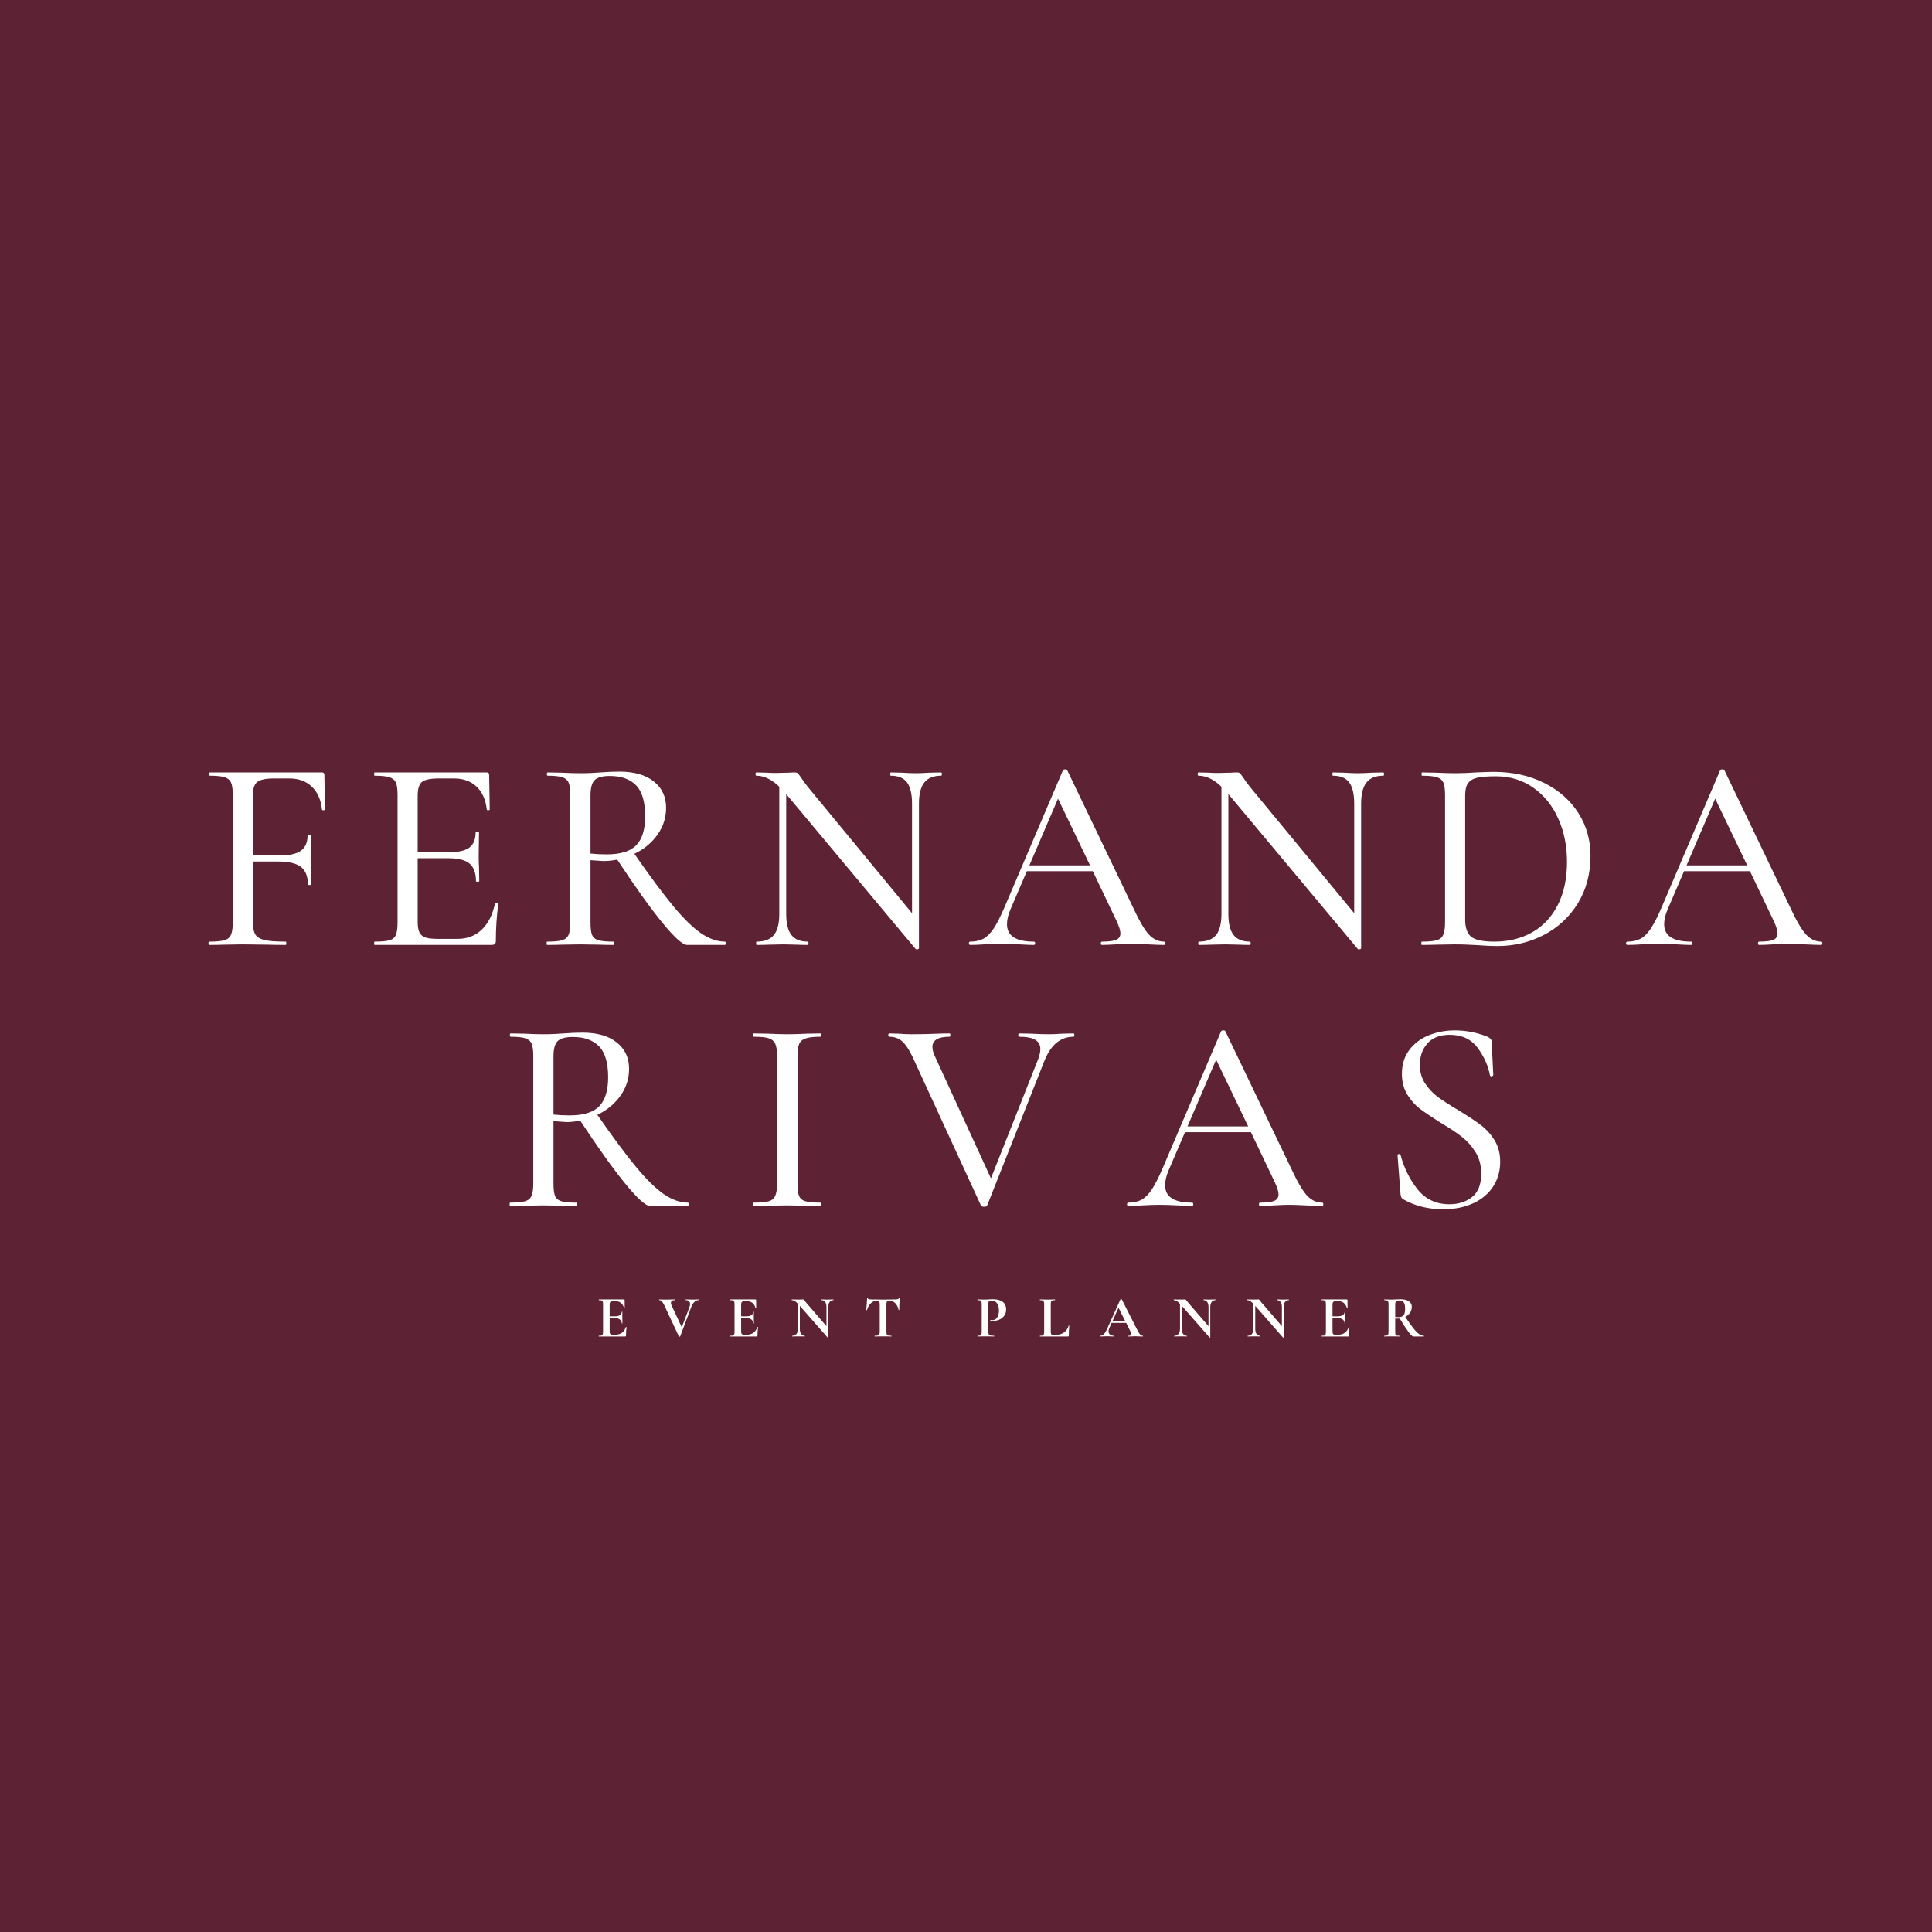 <svg version="1.0" preserveAspectRatio="xMidYMid meet" height="500" viewBox="0 0 375 375" zoomAndPan="magnify" width="500" xmlns:xlink="http://www.w3.org/1999/xlink" xmlns="http://www.w3.org/2000/svg"><defs><g></g></defs><rect fill-opacity="1" height="450" y="-37.5" fill="#ffffff" width="450" x="-37.5"></rect><rect fill-opacity="1" height="450" y="-37.5" fill="#5d2234" width="450" x="-37.5"></rect><g fill-opacity="1" fill="#ffffff"><g transform="translate(38.431, 183.412)"><g><path d="M 24.641 -26.312 C 24.641 -26.195 24.539 -26.141 24.344 -26.141 C 24.156 -26.141 24.062 -26.195 24.062 -26.312 C 23.844 -28.238 23.176 -29.719 22.062 -30.75 C 20.957 -31.789 19.516 -32.312 17.734 -32.312 L 14.781 -32.312 C 13.176 -32.312 12.086 -32.086 11.516 -31.641 C 10.941 -31.191 10.656 -30.344 10.656 -29.094 L 10.656 -17.359 L 15.812 -17.359 C 17.738 -17.359 19.129 -17.672 19.984 -18.297 C 20.836 -18.922 21.266 -19.895 21.266 -21.219 C 21.266 -21.289 21.367 -21.328 21.578 -21.328 C 21.797 -21.328 21.906 -21.289 21.906 -21.219 L 21.859 -16.766 C 21.859 -15.734 21.875 -14.945 21.906 -14.406 L 21.969 -11.734 C 21.969 -11.66 21.859 -11.625 21.641 -11.625 C 21.43 -11.625 21.328 -11.66 21.328 -11.734 C 21.328 -13.305 20.879 -14.441 19.984 -15.141 C 19.086 -15.836 17.641 -16.188 15.641 -16.188 L 10.656 -16.188 L 10.656 -4.547 C 10.656 -3.41 10.805 -2.582 11.109 -2.062 C 11.422 -1.539 12.016 -1.172 12.891 -0.953 C 13.766 -0.742 15.145 -0.641 17.031 -0.641 C 17.102 -0.641 17.141 -0.531 17.141 -0.312 C 17.141 -0.102 17.102 0 17.031 0 C 15.57 0 14.43 -0.016 13.609 -0.047 L 8.625 -0.109 L 4.984 -0.047 C 4.305 -0.016 3.379 0 2.203 0 C 2.086 0 2.031 -0.102 2.031 -0.312 C 2.031 -0.531 2.086 -0.641 2.203 -0.641 C 3.516 -0.641 4.484 -0.727 5.109 -0.906 C 5.734 -1.082 6.16 -1.43 6.391 -1.953 C 6.629 -2.473 6.75 -3.27 6.75 -4.344 L 6.75 -29.141 C 6.75 -30.211 6.641 -31 6.422 -31.5 C 6.211 -32 5.801 -32.348 5.188 -32.547 C 4.582 -32.742 3.617 -32.844 2.297 -32.844 C 2.234 -32.844 2.203 -32.945 2.203 -33.156 C 2.203 -33.375 2.234 -33.484 2.297 -33.484 L 24.062 -33.484 C 24.375 -33.484 24.531 -33.32 24.531 -33 Z M 24.641 -26.312"></path></g></g></g><g fill-opacity="1" fill="#ffffff"><g transform="translate(70.415, 183.412)"><g><path d="M 25.656 -8.031 C 25.656 -8.145 25.766 -8.191 25.984 -8.172 C 26.203 -8.148 26.312 -8.086 26.312 -7.984 C 25.988 -5.66 25.828 -3.266 25.828 -0.797 C 25.828 -0.516 25.766 -0.312 25.641 -0.188 C 25.516 -0.062 25.289 0 24.969 0 L 2.297 0 C 2.234 0 2.203 -0.102 2.203 -0.312 C 2.203 -0.531 2.234 -0.641 2.297 -0.641 C 3.617 -0.641 4.582 -0.727 5.188 -0.906 C 5.801 -1.082 6.211 -1.43 6.422 -1.953 C 6.641 -2.473 6.75 -3.27 6.75 -4.344 L 6.75 -29.141 C 6.75 -30.211 6.641 -31 6.422 -31.5 C 6.211 -32 5.801 -32.348 5.188 -32.547 C 4.582 -32.742 3.617 -32.844 2.297 -32.844 C 2.234 -32.844 2.203 -32.945 2.203 -33.156 C 2.203 -33.375 2.234 -33.484 2.297 -33.484 L 24.062 -33.484 C 24.375 -33.484 24.531 -33.32 24.531 -33 L 24.641 -26.312 C 24.641 -26.195 24.539 -26.141 24.344 -26.141 C 24.156 -26.141 24.062 -26.195 24.062 -26.312 C 23.844 -28.238 23.176 -29.719 22.062 -30.75 C 20.957 -31.789 19.516 -32.312 17.734 -32.312 L 14.781 -32.312 C 13.102 -32.312 11.992 -32.078 11.453 -31.609 C 10.922 -31.148 10.656 -30.258 10.656 -28.938 L 10.656 -18 L 16.828 -18 C 18.609 -18 19.898 -18.301 20.703 -18.906 C 21.504 -19.52 21.906 -20.504 21.906 -21.859 C 21.906 -21.93 22.016 -21.969 22.234 -21.969 C 22.453 -21.969 22.562 -21.93 22.562 -21.859 L 22.5 -17.406 C 22.5 -16.375 22.52 -15.594 22.562 -15.062 L 22.609 -12.375 C 22.609 -12.301 22.5 -12.266 22.281 -12.266 C 22.07 -12.266 21.969 -12.301 21.969 -12.375 C 21.969 -13.945 21.555 -15.082 20.734 -15.781 C 19.91 -16.477 18.57 -16.828 16.719 -16.828 L 10.656 -16.828 L 10.656 -4.547 C 10.656 -3.617 10.766 -2.922 10.984 -2.453 C 11.203 -1.992 11.578 -1.664 12.109 -1.469 C 12.641 -1.27 13.461 -1.172 14.578 -1.172 L 18.375 -1.172 C 20.27 -1.172 21.844 -1.77 23.094 -2.969 C 24.344 -4.164 25.195 -5.852 25.656 -8.031 Z M 25.656 -8.031"></path></g></g></g><g fill-opacity="1" fill="#ffffff"><g transform="translate(103.898, 183.412)"><g><path d="M 36.812 -0.641 C 36.914 -0.641 36.969 -0.531 36.969 -0.312 C 36.969 -0.102 36.914 0 36.812 0 L 29.469 0 C 28.613 0 27 -1.453 24.625 -4.359 C 22.25 -7.273 19.344 -11.344 15.906 -16.562 C 14.945 -16.375 14.055 -16.281 13.234 -16.281 C 13.055 -16.281 12.219 -16.336 10.719 -16.453 L 10.719 -4.344 C 10.719 -3.227 10.82 -2.422 11.031 -1.922 C 11.25 -1.422 11.66 -1.082 12.266 -0.906 C 12.879 -0.727 13.844 -0.641 15.156 -0.641 C 15.27 -0.641 15.328 -0.531 15.328 -0.312 C 15.328 -0.102 15.27 0 15.156 0 C 14.02 0 13.145 -0.016 12.531 -0.047 L 8.734 -0.109 L 5.031 -0.047 C 4.352 -0.016 3.441 0 2.297 0 C 2.234 0 2.203 -0.102 2.203 -0.312 C 2.203 -0.531 2.234 -0.641 2.297 -0.641 C 3.617 -0.641 4.582 -0.727 5.188 -0.906 C 5.801 -1.082 6.223 -1.43 6.453 -1.953 C 6.68 -2.473 6.797 -3.27 6.797 -4.344 L 6.797 -29.141 C 6.797 -30.211 6.688 -31 6.469 -31.5 C 6.258 -32 5.852 -32.348 5.25 -32.547 C 4.645 -32.742 3.695 -32.844 2.406 -32.844 C 2.301 -32.844 2.25 -32.945 2.25 -33.156 C 2.25 -33.375 2.301 -33.484 2.406 -33.484 L 5.031 -33.438 C 6.531 -33.363 7.766 -33.328 8.734 -33.328 C 9.484 -33.328 10.195 -33.344 10.875 -33.375 C 11.551 -33.414 12.141 -33.453 12.641 -33.484 C 13.961 -33.586 15.195 -33.641 16.344 -33.641 C 19.195 -33.641 21.414 -33.004 23 -31.734 C 24.594 -30.473 25.391 -28.77 25.391 -26.625 C 25.391 -24.695 24.828 -22.945 23.703 -21.375 C 22.578 -19.801 21.086 -18.57 19.234 -17.688 C 22.234 -13.363 24.742 -9.984 26.766 -7.547 C 28.785 -5.117 30.586 -3.359 32.172 -2.266 C 33.766 -1.18 35.312 -0.641 36.812 -0.641 Z M 10.719 -17.734 C 11.719 -17.629 12.77 -17.578 13.875 -17.578 C 16.551 -17.578 18.461 -18.172 19.609 -19.359 C 20.754 -20.555 21.328 -22.426 21.328 -24.969 C 21.328 -27.789 20.734 -29.801 19.547 -31 C 18.367 -32.195 16.676 -32.797 14.469 -32.797 C 13.07 -32.797 12.098 -32.535 11.547 -32.016 C 10.992 -31.492 10.719 -30.504 10.719 -29.047 Z M 10.719 -17.734"></path></g></g></g><g fill-opacity="1" fill="#ffffff"><g transform="translate(144.775, 183.412)"><g><path d="M 37.875 -33.484 C 37.988 -33.484 38.047 -33.375 38.047 -33.156 C 38.047 -32.945 37.988 -32.844 37.875 -32.844 C 36.414 -32.844 35.336 -32.406 34.641 -31.531 C 33.941 -30.656 33.594 -29.289 33.594 -27.438 L 33.594 0.641 C 33.594 0.742 33.504 0.812 33.328 0.844 C 33.148 0.883 33.023 0.867 32.953 0.797 L 7.984 -29.094 L 7.828 -29.312 L 7.828 -6 C 7.828 -4.145 8.164 -2.785 8.844 -1.922 C 9.52 -1.066 10.57 -0.641 12 -0.641 C 12.102 -0.641 12.156 -0.531 12.156 -0.312 C 12.156 -0.102 12.102 0 12 0 C 11.145 0 10.469 -0.016 9.969 -0.047 L 7.234 -0.109 L 4.391 -0.047 C 3.859 -0.016 3.094 0 2.094 0 C 2.02 0 1.984 -0.102 1.984 -0.312 C 1.984 -0.531 2.02 -0.641 2.094 -0.641 C 3.625 -0.641 4.738 -1.066 5.438 -1.922 C 6.133 -2.785 6.484 -4.145 6.484 -6 L 6.484 -30.703 C 5.016 -32.129 3.531 -32.844 2.031 -32.844 C 1.926 -32.844 1.875 -32.945 1.875 -33.156 C 1.875 -33.375 1.926 -33.484 2.031 -33.484 L 4.016 -33.438 C 4.441 -33.395 5.051 -33.375 5.844 -33.375 L 8.359 -33.438 C 8.641 -33.469 9.016 -33.484 9.484 -33.484 C 9.766 -33.484 9.969 -33.422 10.094 -33.297 C 10.219 -33.172 10.426 -32.895 10.719 -32.469 C 11.145 -31.82 11.57 -31.234 12 -30.703 L 32.25 -6.156 L 32.25 -27.438 C 32.25 -29.289 31.926 -30.656 31.281 -31.531 C 30.645 -32.406 29.594 -32.844 28.125 -32.844 C 28.051 -32.844 28.016 -32.945 28.016 -33.156 C 28.016 -33.375 28.051 -33.484 28.125 -33.484 L 30.219 -33.438 C 31.363 -33.363 32.273 -33.328 32.953 -33.328 C 33.629 -33.328 34.539 -33.363 35.688 -33.438 Z M 37.875 -33.484"></path></g></g></g><g fill-opacity="1" fill="#ffffff"><g transform="translate(188.33, 183.412)"><g><path d="M 37.609 -0.641 C 37.754 -0.641 37.828 -0.531 37.828 -0.312 C 37.828 -0.102 37.754 0 37.609 0 C 36.93 0 35.879 -0.035 34.453 -0.109 C 33.023 -0.18 31.973 -0.219 31.297 -0.219 C 30.473 -0.219 29.453 -0.18 28.234 -0.109 C 27.086 -0.035 26.195 0 25.562 0 C 25.414 0 25.344 -0.102 25.344 -0.312 C 25.344 -0.531 25.414 -0.641 25.562 -0.641 C 26.844 -0.641 27.758 -0.754 28.312 -0.984 C 28.863 -1.223 29.141 -1.645 29.141 -2.25 C 29.141 -2.781 28.891 -3.582 28.391 -4.656 L 23.781 -14.312 L 10.984 -14.312 L 7.828 -6.969 C 7.359 -5.895 7.125 -4.91 7.125 -4.016 C 7.125 -1.766 8.859 -0.641 12.328 -0.641 C 12.504 -0.641 12.594 -0.531 12.594 -0.312 C 12.594 -0.102 12.504 0 12.328 0 C 11.68 0 10.75 -0.035 9.531 -0.109 C 8.176 -0.18 7 -0.219 6 -0.219 C 5.102 -0.219 4.016 -0.18 2.734 -0.109 C 1.66 -0.035 0.75 0 0 0 C -0.176 0 -0.266 -0.102 -0.266 -0.312 C -0.266 -0.531 -0.176 -0.641 0 -0.641 C 1 -0.641 1.848 -0.828 2.547 -1.203 C 3.242 -1.578 3.91 -2.242 4.547 -3.203 C 5.191 -4.172 5.91 -5.586 6.703 -7.453 L 18 -33.922 C 18.07 -34.023 18.219 -34.078 18.438 -34.078 C 18.645 -34.078 18.77 -34.023 18.812 -33.922 L 31.562 -7.344 C 32.77 -4.727 33.801 -2.957 34.656 -2.031 C 35.52 -1.102 36.504 -0.641 37.609 -0.641 Z M 11.469 -15.438 L 23.25 -15.438 L 17.031 -28.391 Z M 11.469 -15.438"></path></g></g></g><g fill-opacity="1" fill="#ffffff"><g transform="translate(230.599, 183.412)"><g><path d="M 37.875 -33.484 C 37.988 -33.484 38.047 -33.375 38.047 -33.156 C 38.047 -32.945 37.988 -32.844 37.875 -32.844 C 36.414 -32.844 35.336 -32.406 34.641 -31.531 C 33.941 -30.656 33.594 -29.289 33.594 -27.438 L 33.594 0.641 C 33.594 0.742 33.504 0.812 33.328 0.844 C 33.148 0.883 33.023 0.867 32.953 0.797 L 7.984 -29.094 L 7.828 -29.312 L 7.828 -6 C 7.828 -4.145 8.164 -2.785 8.844 -1.922 C 9.52 -1.066 10.57 -0.641 12 -0.641 C 12.102 -0.641 12.156 -0.531 12.156 -0.312 C 12.156 -0.102 12.102 0 12 0 C 11.145 0 10.469 -0.016 9.969 -0.047 L 7.234 -0.109 L 4.391 -0.047 C 3.859 -0.016 3.094 0 2.094 0 C 2.02 0 1.984 -0.102 1.984 -0.312 C 1.984 -0.531 2.02 -0.641 2.094 -0.641 C 3.625 -0.641 4.738 -1.066 5.438 -1.922 C 6.133 -2.785 6.484 -4.145 6.484 -6 L 6.484 -30.703 C 5.016 -32.129 3.531 -32.844 2.031 -32.844 C 1.926 -32.844 1.875 -32.945 1.875 -33.156 C 1.875 -33.375 1.926 -33.484 2.031 -33.484 L 4.016 -33.438 C 4.441 -33.395 5.051 -33.375 5.844 -33.375 L 8.359 -33.438 C 8.641 -33.469 9.016 -33.484 9.484 -33.484 C 9.766 -33.484 9.969 -33.422 10.094 -33.297 C 10.219 -33.172 10.426 -32.895 10.719 -32.469 C 11.145 -31.82 11.57 -31.234 12 -30.703 L 32.25 -6.156 L 32.25 -27.438 C 32.25 -29.289 31.926 -30.656 31.281 -31.531 C 30.645 -32.406 29.594 -32.844 28.125 -32.844 C 28.051 -32.844 28.016 -32.945 28.016 -33.156 C 28.016 -33.375 28.051 -33.484 28.125 -33.484 L 30.219 -33.438 C 31.363 -33.363 32.273 -33.328 32.953 -33.328 C 33.629 -33.328 34.539 -33.363 35.688 -33.438 Z M 37.875 -33.484"></path></g></g></g><g fill-opacity="1" fill="#ffffff"><g transform="translate(274.154, 183.412)"><g><path d="M 16.453 0.219 C 15.379 0.219 14.145 0.16 12.75 0.047 C 12.219 0.016 11.566 -0.016 10.797 -0.047 C 10.023 -0.086 9.176 -0.109 8.25 -0.109 L 4.547 -0.047 C 3.867 -0.016 2.961 0 1.828 0 C 1.754 0 1.719 -0.102 1.719 -0.312 C 1.719 -0.531 1.754 -0.641 1.828 -0.641 C 3.141 -0.641 4.098 -0.727 4.703 -0.906 C 5.316 -1.082 5.738 -1.43 5.969 -1.953 C 6.207 -2.473 6.328 -3.27 6.328 -4.344 L 6.328 -29.141 C 6.328 -30.211 6.219 -31 6 -31.5 C 5.781 -32 5.367 -32.348 4.766 -32.547 C 4.16 -32.742 3.195 -32.844 1.875 -32.844 C 1.801 -32.844 1.766 -32.945 1.766 -33.156 C 1.766 -33.375 1.801 -33.484 1.875 -33.484 L 4.547 -33.438 C 6.117 -33.363 7.352 -33.328 8.25 -33.328 C 9.602 -33.328 10.941 -33.379 12.266 -33.484 C 13.984 -33.555 15.129 -33.594 15.703 -33.594 C 19.41 -33.594 22.691 -32.879 25.547 -31.453 C 28.41 -30.023 30.629 -28.078 32.203 -25.609 C 33.773 -23.141 34.562 -20.375 34.562 -17.312 C 34.562 -13.844 33.75 -10.773 32.125 -8.109 C 30.5 -5.453 28.301 -3.398 25.531 -1.953 C 22.758 -0.504 19.734 0.219 16.453 0.219 Z M 15.906 -0.641 C 18.656 -0.641 21.094 -1.238 23.219 -2.438 C 25.344 -3.633 27.004 -5.398 28.203 -7.734 C 29.398 -10.078 30 -12.875 30 -16.125 C 30 -19.227 29.426 -22.039 28.281 -24.562 C 27.145 -27.082 25.531 -29.07 23.438 -30.531 C 21.352 -32 18.938 -32.734 16.188 -32.734 C 14.645 -32.734 13.461 -32.645 12.641 -32.469 C 11.816 -32.289 11.207 -31.941 10.812 -31.422 C 10.426 -30.898 10.234 -30.109 10.234 -29.047 L 10.234 -4.922 C 10.234 -3.359 10.613 -2.254 11.375 -1.609 C 12.145 -0.961 13.656 -0.641 15.906 -0.641 Z M 15.906 -0.641"></path></g></g></g><g fill-opacity="1" fill="#ffffff"><g transform="translate(315.887, 183.412)"><g><path d="M 37.609 -0.641 C 37.754 -0.641 37.828 -0.531 37.828 -0.312 C 37.828 -0.102 37.754 0 37.609 0 C 36.93 0 35.879 -0.035 34.453 -0.109 C 33.023 -0.18 31.973 -0.219 31.297 -0.219 C 30.473 -0.219 29.453 -0.18 28.234 -0.109 C 27.086 -0.035 26.195 0 25.562 0 C 25.414 0 25.344 -0.102 25.344 -0.312 C 25.344 -0.531 25.414 -0.641 25.562 -0.641 C 26.844 -0.641 27.758 -0.754 28.312 -0.984 C 28.863 -1.223 29.141 -1.645 29.141 -2.25 C 29.141 -2.781 28.891 -3.582 28.391 -4.656 L 23.781 -14.312 L 10.984 -14.312 L 7.828 -6.969 C 7.359 -5.895 7.125 -4.91 7.125 -4.016 C 7.125 -1.766 8.859 -0.641 12.328 -0.641 C 12.504 -0.641 12.594 -0.531 12.594 -0.312 C 12.594 -0.102 12.504 0 12.328 0 C 11.68 0 10.75 -0.035 9.531 -0.109 C 8.176 -0.18 7 -0.219 6 -0.219 C 5.102 -0.219 4.016 -0.18 2.734 -0.109 C 1.66 -0.035 0.75 0 0 0 C -0.176 0 -0.266 -0.102 -0.266 -0.312 C -0.266 -0.531 -0.176 -0.641 0 -0.641 C 1 -0.641 1.848 -0.828 2.547 -1.203 C 3.242 -1.578 3.91 -2.242 4.547 -3.203 C 5.191 -4.172 5.91 -5.586 6.703 -7.453 L 18 -33.922 C 18.07 -34.023 18.219 -34.078 18.438 -34.078 C 18.645 -34.078 18.77 -34.023 18.812 -33.922 L 31.562 -7.344 C 32.77 -4.727 33.801 -2.957 34.656 -2.031 C 35.52 -1.102 36.504 -0.641 37.609 -0.641 Z M 11.469 -15.438 L 23.25 -15.438 L 17.031 -28.391 Z M 11.469 -15.438"></path></g></g></g><g fill-opacity="1" fill="#ffffff"><g transform="translate(115.772, 259.409)"><g><path d="M 5.703 -1.828 C 5.703 -1.836 5.719 -1.844 5.75 -1.844 C 5.77 -1.844 5.789 -1.836 5.812 -1.828 C 5.832 -1.816 5.844 -1.812 5.844 -1.812 C 5.77 -1.207 5.734 -0.66 5.734 -0.172 C 5.734 -0.109 5.719 -0.062 5.688 -0.031 C 5.664 -0.008 5.617 0 5.547 0 L 0.469 0 C 0.445 0 0.438 -0.02 0.438 -0.062 C 0.438 -0.113 0.445 -0.141 0.469 -0.141 C 0.719 -0.141 0.895 -0.156 1 -0.188 C 1.113 -0.227 1.188 -0.305 1.219 -0.422 C 1.258 -0.535 1.281 -0.707 1.281 -0.938 L 1.281 -6.25 C 1.281 -6.477 1.258 -6.645 1.219 -6.75 C 1.188 -6.863 1.113 -6.941 1 -6.984 C 0.883 -7.023 0.707 -7.047 0.469 -7.047 C 0.445 -7.047 0.438 -7.066 0.438 -7.109 C 0.438 -7.16 0.445 -7.188 0.469 -7.188 L 5.344 -7.188 C 5.426 -7.188 5.469 -7.148 5.469 -7.078 L 5.484 -5.547 C 5.484 -5.535 5.461 -5.523 5.422 -5.516 C 5.379 -5.516 5.352 -5.523 5.344 -5.547 C 5.219 -5.984 5.008 -6.312 4.719 -6.531 C 4.438 -6.75 4.055 -6.859 3.578 -6.859 L 3.234 -6.859 C 3.004 -6.859 2.832 -6.805 2.719 -6.703 C 2.613 -6.609 2.562 -6.457 2.562 -6.25 L 2.562 -3.906 L 3.516 -3.906 C 3.961 -3.906 4.305 -3.977 4.547 -4.125 C 4.785 -4.281 4.906 -4.492 4.906 -4.766 C 4.906 -4.797 4.926 -4.812 4.969 -4.812 C 5.008 -4.812 5.031 -4.797 5.031 -4.766 L 5.016 -3.734 L 5.031 -3.188 C 5.039 -2.926 5.047 -2.719 5.047 -2.562 C 5.047 -2.551 5.02 -2.547 4.969 -2.547 C 4.926 -2.547 4.906 -2.551 4.906 -2.562 C 4.906 -2.875 4.785 -3.117 4.547 -3.297 C 4.305 -3.484 3.957 -3.578 3.5 -3.578 L 2.562 -3.578 L 2.562 -0.984 C 2.562 -0.754 2.602 -0.586 2.688 -0.484 C 2.77 -0.379 2.906 -0.328 3.094 -0.328 L 3.469 -0.328 C 4.07 -0.328 4.551 -0.445 4.906 -0.688 C 5.27 -0.938 5.535 -1.316 5.703 -1.828 Z M 5.703 -1.828"></path></g></g></g><g fill-opacity="1" fill="#ffffff"><g transform="translate(127.912, 259.409)"><g><path d="M 7.641 -7.188 C 7.672 -7.188 7.688 -7.16 7.688 -7.109 C 7.688 -7.066 7.672 -7.047 7.641 -7.047 C 7.367 -7.047 7.102 -6.922 6.844 -6.672 C 6.594 -6.43 6.395 -6.102 6.25 -5.688 L 4.109 -0.016 C 4.109 0.016 4.066 0.031 3.984 0.031 C 3.91 0.031 3.867 0.016 3.859 -0.016 L 0.938 -6.234 C 0.789 -6.504 0.648 -6.707 0.516 -6.844 C 0.379 -6.977 0.227 -7.047 0.062 -7.047 C 0.031 -7.047 0.016 -7.066 0.016 -7.109 C 0.016 -7.16 0.031 -7.188 0.062 -7.188 C 0.176 -7.188 0.254 -7.18 0.297 -7.172 C 0.453 -7.16 0.648 -7.156 0.891 -7.156 C 1.555 -7.156 2.117 -7.16 2.578 -7.172 C 2.703 -7.18 2.852 -7.188 3.031 -7.188 C 3.062 -7.188 3.078 -7.16 3.078 -7.109 C 3.078 -7.066 3.062 -7.047 3.031 -7.047 C 2.801 -7.047 2.625 -7 2.5 -6.906 C 2.375 -6.812 2.312 -6.676 2.312 -6.5 C 2.312 -6.363 2.352 -6.207 2.438 -6.031 L 4.422 -1.781 L 5.922 -5.734 C 5.992 -5.941 6.031 -6.125 6.031 -6.281 C 6.031 -6.52 5.957 -6.707 5.812 -6.844 C 5.676 -6.977 5.473 -7.047 5.203 -7.047 C 5.18 -7.047 5.172 -7.066 5.172 -7.109 C 5.172 -7.16 5.18 -7.188 5.203 -7.188 L 5.766 -7.172 C 6.086 -7.16 6.379 -7.156 6.641 -7.156 C 6.785 -7.156 6.961 -7.16 7.172 -7.172 Z M 7.641 -7.188"></path></g></g></g><g fill-opacity="1" fill="#ffffff"><g transform="translate(141.294, 259.409)"><g><path d="M 5.703 -1.828 C 5.703 -1.836 5.719 -1.844 5.75 -1.844 C 5.77 -1.844 5.789 -1.836 5.812 -1.828 C 5.832 -1.816 5.844 -1.812 5.844 -1.812 C 5.77 -1.207 5.734 -0.66 5.734 -0.172 C 5.734 -0.109 5.719 -0.062 5.688 -0.031 C 5.664 -0.008 5.617 0 5.547 0 L 0.469 0 C 0.445 0 0.438 -0.02 0.438 -0.062 C 0.438 -0.113 0.445 -0.141 0.469 -0.141 C 0.719 -0.141 0.895 -0.156 1 -0.188 C 1.113 -0.227 1.188 -0.305 1.219 -0.422 C 1.258 -0.535 1.281 -0.707 1.281 -0.938 L 1.281 -6.25 C 1.281 -6.477 1.258 -6.645 1.219 -6.75 C 1.188 -6.863 1.113 -6.941 1 -6.984 C 0.883 -7.023 0.707 -7.047 0.469 -7.047 C 0.445 -7.047 0.438 -7.066 0.438 -7.109 C 0.438 -7.16 0.445 -7.188 0.469 -7.188 L 5.344 -7.188 C 5.426 -7.188 5.469 -7.148 5.469 -7.078 L 5.484 -5.547 C 5.484 -5.535 5.461 -5.523 5.422 -5.516 C 5.379 -5.516 5.352 -5.523 5.344 -5.547 C 5.219 -5.984 5.008 -6.312 4.719 -6.531 C 4.438 -6.75 4.055 -6.859 3.578 -6.859 L 3.234 -6.859 C 3.004 -6.859 2.832 -6.805 2.719 -6.703 C 2.613 -6.609 2.562 -6.457 2.562 -6.25 L 2.562 -3.906 L 3.516 -3.906 C 3.961 -3.906 4.305 -3.977 4.547 -4.125 C 4.785 -4.281 4.906 -4.492 4.906 -4.766 C 4.906 -4.797 4.926 -4.812 4.969 -4.812 C 5.008 -4.812 5.031 -4.797 5.031 -4.766 L 5.016 -3.734 L 5.031 -3.188 C 5.039 -2.926 5.047 -2.719 5.047 -2.562 C 5.047 -2.551 5.02 -2.547 4.969 -2.547 C 4.926 -2.547 4.906 -2.551 4.906 -2.562 C 4.906 -2.875 4.785 -3.117 4.547 -3.297 C 4.305 -3.484 3.957 -3.578 3.5 -3.578 L 2.562 -3.578 L 2.562 -0.984 C 2.562 -0.754 2.602 -0.586 2.688 -0.484 C 2.77 -0.379 2.906 -0.328 3.094 -0.328 L 3.469 -0.328 C 4.07 -0.328 4.551 -0.445 4.906 -0.688 C 5.27 -0.938 5.535 -1.316 5.703 -1.828 Z M 5.703 -1.828"></path></g></g></g><g fill-opacity="1" fill="#ffffff"><g transform="translate(153.434, 259.409)"><g><path d="M 8.312 -7.188 C 8.332 -7.188 8.344 -7.16 8.344 -7.109 C 8.344 -7.066 8.332 -7.047 8.312 -7.047 C 8.008 -7.047 7.77 -6.926 7.594 -6.688 C 7.414 -6.445 7.328 -6.125 7.328 -5.719 L 7.328 0.172 C 7.328 0.191 7.305 0.207 7.266 0.219 C 7.234 0.227 7.211 0.223 7.203 0.203 L 1.812 -5.938 L 1.812 -1.453 C 1.812 -1.047 1.895 -0.723 2.062 -0.484 C 2.227 -0.254 2.461 -0.141 2.766 -0.141 C 2.773 -0.141 2.781 -0.113 2.781 -0.062 C 2.781 -0.02 2.773 0 2.766 0 C 2.547 0 2.379 -0.004 2.266 -0.016 L 0.938 -0.016 C 0.801 -0.004 0.613 0 0.375 0 C 0.344 0 0.328 -0.02 0.328 -0.062 C 0.328 -0.113 0.344 -0.141 0.375 -0.141 C 0.707 -0.141 0.969 -0.254 1.156 -0.484 C 1.352 -0.723 1.453 -1.047 1.453 -1.453 L 1.453 -6.328 C 1.203 -6.598 0.988 -6.785 0.812 -6.891 C 0.633 -6.992 0.445 -7.047 0.25 -7.047 C 0.238 -7.047 0.234 -7.066 0.234 -7.109 C 0.234 -7.16 0.238 -7.188 0.25 -7.188 L 0.734 -7.172 C 0.836 -7.172 0.984 -7.172 1.172 -7.172 L 2.047 -7.172 C 2.148 -7.18 2.281 -7.188 2.438 -7.188 C 2.5 -7.188 2.547 -7.172 2.578 -7.141 C 2.609 -7.109 2.66 -7.047 2.734 -6.953 C 2.867 -6.773 2.961 -6.656 3.016 -6.594 L 6.984 -2 L 6.984 -5.719 C 6.984 -6.133 6.898 -6.457 6.734 -6.688 C 6.566 -6.926 6.332 -7.047 6.031 -7.047 C 6.02 -7.047 6.016 -7.066 6.016 -7.109 C 6.016 -7.16 6.02 -7.188 6.031 -7.188 L 6.531 -7.172 C 6.781 -7.16 6.988 -7.156 7.156 -7.156 C 7.312 -7.156 7.523 -7.16 7.797 -7.172 Z M 8.312 -7.188"></path></g></g></g><g fill-opacity="1" fill="#ffffff"><g transform="translate(167.68, 259.409)"><g><path d="M 2.547 -6.922 C 1.641 -6.922 0.988 -6.328 0.594 -5.141 C 0.582 -5.117 0.555 -5.109 0.516 -5.109 C 0.473 -5.117 0.453 -5.133 0.453 -5.156 C 0.484 -5.457 0.52 -5.852 0.562 -6.344 C 0.602 -6.832 0.625 -7.195 0.625 -7.438 C 0.625 -7.477 0.645 -7.5 0.688 -7.5 C 0.727 -7.5 0.75 -7.477 0.75 -7.438 C 0.75 -7.27 0.969 -7.188 1.406 -7.188 C 2.062 -7.164 2.832 -7.156 3.719 -7.156 C 4.164 -7.156 4.645 -7.16 5.156 -7.172 L 5.938 -7.188 C 6.227 -7.188 6.438 -7.203 6.562 -7.234 C 6.695 -7.273 6.785 -7.352 6.828 -7.469 C 6.836 -7.5 6.863 -7.516 6.906 -7.516 C 6.945 -7.516 6.969 -7.5 6.969 -7.469 C 6.945 -7.238 6.922 -6.867 6.891 -6.359 C 6.867 -5.859 6.859 -5.457 6.859 -5.156 C 6.859 -5.133 6.836 -5.125 6.797 -5.125 C 6.754 -5.125 6.734 -5.133 6.734 -5.156 C 6.617 -5.738 6.398 -6.176 6.078 -6.469 C 5.766 -6.77 5.379 -6.922 4.922 -6.922 C 4.703 -6.922 4.555 -6.875 4.484 -6.781 C 4.41 -6.688 4.375 -6.504 4.375 -6.234 L 4.375 -0.938 C 4.375 -0.695 4.395 -0.52 4.438 -0.406 C 4.488 -0.301 4.578 -0.227 4.703 -0.188 C 4.836 -0.156 5.047 -0.141 5.328 -0.141 C 5.348 -0.141 5.359 -0.113 5.359 -0.062 C 5.359 -0.02 5.348 0 5.328 0 C 5.047 0 4.828 -0.004 4.672 -0.016 L 2.781 -0.016 C 2.625 -0.004 2.398 0 2.109 0 C 2.086 0 2.078 -0.02 2.078 -0.062 C 2.078 -0.113 2.086 -0.141 2.109 -0.141 C 2.391 -0.141 2.598 -0.156 2.734 -0.188 C 2.867 -0.227 2.957 -0.305 3 -0.422 C 3.051 -0.535 3.078 -0.707 3.078 -0.938 L 3.078 -6.25 C 3.078 -6.508 3.039 -6.688 2.969 -6.781 C 2.906 -6.875 2.766 -6.922 2.547 -6.922 Z M 2.547 -6.922"></path></g></g></g><g fill-opacity="1" fill="#ffffff"><g transform="translate(180.867, 259.409)"><g></g></g></g><g fill-opacity="1" fill="#ffffff"><g transform="translate(189.348, 259.409)"><g><path d="M 2.484 -0.984 C 2.484 -0.734 2.508 -0.551 2.562 -0.438 C 2.613 -0.332 2.711 -0.254 2.859 -0.203 C 3.016 -0.16 3.258 -0.141 3.594 -0.141 C 3.613 -0.141 3.625 -0.113 3.625 -0.062 C 3.625 -0.02 3.613 0 3.594 0 C 3.27 0 3.023 -0.004 2.859 -0.016 L 1.016 -0.016 C 0.859 -0.004 0.648 0 0.391 0 C 0.367 0 0.359 -0.02 0.359 -0.062 C 0.359 -0.113 0.367 -0.141 0.391 -0.141 C 0.641 -0.141 0.816 -0.156 0.922 -0.188 C 1.035 -0.227 1.109 -0.305 1.141 -0.422 C 1.18 -0.535 1.203 -0.707 1.203 -0.938 L 1.203 -6.25 C 1.203 -6.477 1.18 -6.645 1.141 -6.75 C 1.109 -6.863 1.035 -6.941 0.922 -6.984 C 0.805 -7.023 0.629 -7.047 0.391 -7.047 C 0.367 -7.047 0.359 -7.066 0.359 -7.109 C 0.359 -7.16 0.367 -7.188 0.391 -7.188 L 1 -7.172 C 1.352 -7.16 1.633 -7.156 1.844 -7.156 C 2.02 -7.156 2.238 -7.164 2.5 -7.188 C 2.594 -7.195 2.719 -7.203 2.875 -7.203 C 3.031 -7.211 3.207 -7.219 3.406 -7.219 C 4.188 -7.219 4.801 -7.055 5.25 -6.734 C 5.707 -6.41 5.938 -5.906 5.938 -5.219 C 5.938 -4.75 5.812 -4.348 5.562 -4.016 C 5.32 -3.68 5.004 -3.43 4.609 -3.266 C 4.223 -3.098 3.828 -3.016 3.422 -3.016 C 3.211 -3.016 3.035 -3.035 2.891 -3.078 C 2.867 -3.078 2.859 -3.094 2.859 -3.125 C 2.859 -3.145 2.863 -3.164 2.875 -3.188 C 2.883 -3.219 2.898 -3.227 2.922 -3.219 C 3.035 -3.188 3.164 -3.172 3.312 -3.172 C 3.664 -3.172 3.957 -3.332 4.188 -3.656 C 4.426 -3.988 4.547 -4.461 4.547 -5.078 C 4.547 -5.68 4.414 -6.145 4.156 -6.469 C 3.895 -6.801 3.52 -6.969 3.031 -6.969 C 2.82 -6.969 2.676 -6.914 2.594 -6.812 C 2.52 -6.719 2.484 -6.523 2.484 -6.234 Z M 2.484 -0.984"></path></g></g></g><g fill-opacity="1" fill="#ffffff"><g transform="translate(201.499, 259.409)"><g><path d="M 2.453 -0.984 C 2.453 -0.773 2.469 -0.625 2.5 -0.531 C 2.531 -0.445 2.586 -0.391 2.672 -0.359 C 2.766 -0.336 2.91 -0.328 3.109 -0.328 L 3.5 -0.328 C 4.094 -0.328 4.609 -0.484 5.047 -0.797 C 5.484 -1.117 5.773 -1.551 5.922 -2.094 C 5.922 -2.102 5.938 -2.109 5.969 -2.109 C 5.977 -2.109 5.992 -2.102 6.016 -2.094 C 6.035 -2.082 6.047 -2.07 6.047 -2.062 C 5.984 -1.312 5.953 -0.68 5.953 -0.172 C 5.953 -0.109 5.938 -0.062 5.906 -0.031 C 5.875 -0.008 5.828 0 5.766 0 L 0.344 0 C 0.332 0 0.328 -0.02 0.328 -0.062 C 0.328 -0.113 0.332 -0.141 0.344 -0.141 C 0.594 -0.141 0.77 -0.156 0.875 -0.188 C 0.988 -0.227 1.066 -0.305 1.109 -0.422 C 1.148 -0.535 1.172 -0.707 1.172 -0.938 L 1.172 -6.25 C 1.172 -6.477 1.148 -6.645 1.109 -6.75 C 1.066 -6.863 0.988 -6.941 0.875 -6.984 C 0.758 -7.023 0.582 -7.047 0.344 -7.047 C 0.332 -7.047 0.328 -7.066 0.328 -7.109 C 0.328 -7.16 0.332 -7.188 0.344 -7.188 L 0.938 -7.172 C 1.281 -7.16 1.57 -7.156 1.812 -7.156 C 2.039 -7.156 2.328 -7.16 2.672 -7.172 L 3.266 -7.188 C 3.285 -7.188 3.297 -7.16 3.297 -7.109 C 3.297 -7.066 3.285 -7.047 3.266 -7.047 C 3.023 -7.047 2.848 -7.023 2.734 -6.984 C 2.617 -6.941 2.539 -6.863 2.5 -6.75 C 2.469 -6.645 2.453 -6.477 2.453 -6.25 Z M 2.453 -0.984"></path></g></g></g><g fill-opacity="1" fill="#ffffff"><g transform="translate(213.558, 259.409)"><g><path d="M 8.25 -0.141 C 8.281 -0.141 8.297 -0.113 8.297 -0.062 C 8.297 -0.02 8.281 0 8.25 0 C 8.094 0 7.852 -0.004 7.531 -0.016 C 7.195 -0.035 6.957 -0.047 6.812 -0.047 C 6.613 -0.047 6.379 -0.035 6.109 -0.016 C 5.848 -0.004 5.641 0 5.484 0 C 5.453 0 5.438 -0.02 5.438 -0.062 C 5.438 -0.113 5.453 -0.141 5.484 -0.141 C 5.68 -0.141 5.82 -0.16 5.906 -0.203 C 6 -0.242 6.047 -0.316 6.047 -0.422 C 6.047 -0.555 5.969 -0.773 5.812 -1.078 L 5.031 -2.641 L 2.203 -2.641 L 1.766 -1.641 C 1.66 -1.41 1.609 -1.203 1.609 -1.016 C 1.609 -0.734 1.707 -0.516 1.906 -0.359 C 2.102 -0.211 2.363 -0.141 2.688 -0.141 C 2.727 -0.141 2.75 -0.113 2.75 -0.062 C 2.75 -0.02 2.727 0 2.688 0 C 2.551 0 2.352 -0.004 2.094 -0.016 C 1.801 -0.035 1.547 -0.047 1.328 -0.047 C 1.129 -0.047 0.883 -0.035 0.594 -0.016 C 0.332 -0.004 0.117 0 -0.047 0 C -0.078 0 -0.094 -0.02 -0.094 -0.062 C -0.094 -0.113 -0.078 -0.141 -0.047 -0.141 C 0.172 -0.141 0.352 -0.18 0.5 -0.266 C 0.645 -0.359 0.789 -0.516 0.938 -0.734 C 1.082 -0.961 1.254 -1.301 1.453 -1.75 L 3.938 -7.234 C 3.957 -7.254 3.992 -7.266 4.047 -7.266 C 4.109 -7.266 4.145 -7.254 4.156 -7.234 L 7.031 -1.578 C 7.289 -1.035 7.508 -0.66 7.688 -0.453 C 7.863 -0.242 8.051 -0.141 8.25 -0.141 Z M 2.359 -2.953 L 4.859 -2.953 L 3.547 -5.578 Z M 2.359 -2.953"></path></g></g></g><g fill-opacity="1" fill="#ffffff"><g transform="translate(227.585, 259.409)"><g><path d="M 8.312 -7.188 C 8.332 -7.188 8.344 -7.16 8.344 -7.109 C 8.344 -7.066 8.332 -7.047 8.312 -7.047 C 8.008 -7.047 7.77 -6.926 7.594 -6.688 C 7.414 -6.445 7.328 -6.125 7.328 -5.719 L 7.328 0.172 C 7.328 0.191 7.305 0.207 7.266 0.219 C 7.234 0.227 7.211 0.223 7.203 0.203 L 1.812 -5.938 L 1.812 -1.453 C 1.812 -1.047 1.895 -0.723 2.062 -0.484 C 2.227 -0.254 2.461 -0.141 2.766 -0.141 C 2.773 -0.141 2.781 -0.113 2.781 -0.062 C 2.781 -0.02 2.773 0 2.766 0 C 2.547 0 2.379 -0.004 2.266 -0.016 L 0.938 -0.016 C 0.801 -0.004 0.613 0 0.375 0 C 0.344 0 0.328 -0.02 0.328 -0.062 C 0.328 -0.113 0.344 -0.141 0.375 -0.141 C 0.707 -0.141 0.969 -0.254 1.156 -0.484 C 1.352 -0.723 1.453 -1.047 1.453 -1.453 L 1.453 -6.328 C 1.203 -6.598 0.988 -6.785 0.812 -6.891 C 0.633 -6.992 0.445 -7.047 0.25 -7.047 C 0.238 -7.047 0.234 -7.066 0.234 -7.109 C 0.234 -7.16 0.238 -7.188 0.25 -7.188 L 0.734 -7.172 C 0.836 -7.172 0.984 -7.172 1.172 -7.172 L 2.047 -7.172 C 2.148 -7.18 2.281 -7.188 2.438 -7.188 C 2.5 -7.188 2.547 -7.172 2.578 -7.141 C 2.609 -7.109 2.66 -7.047 2.734 -6.953 C 2.867 -6.773 2.961 -6.656 3.016 -6.594 L 6.984 -2 L 6.984 -5.719 C 6.984 -6.133 6.898 -6.457 6.734 -6.688 C 6.566 -6.926 6.332 -7.047 6.031 -7.047 C 6.02 -7.047 6.016 -7.066 6.016 -7.109 C 6.016 -7.16 6.02 -7.188 6.031 -7.188 L 6.531 -7.172 C 6.781 -7.16 6.988 -7.156 7.156 -7.156 C 7.312 -7.156 7.523 -7.16 7.797 -7.172 Z M 8.312 -7.188"></path></g></g></g><g fill-opacity="1" fill="#ffffff"><g transform="translate(241.831, 259.409)"><g><path d="M 8.312 -7.188 C 8.332 -7.188 8.344 -7.16 8.344 -7.109 C 8.344 -7.066 8.332 -7.047 8.312 -7.047 C 8.008 -7.047 7.77 -6.926 7.594 -6.688 C 7.414 -6.445 7.328 -6.125 7.328 -5.719 L 7.328 0.172 C 7.328 0.191 7.305 0.207 7.266 0.219 C 7.234 0.227 7.211 0.223 7.203 0.203 L 1.812 -5.938 L 1.812 -1.453 C 1.812 -1.047 1.895 -0.723 2.062 -0.484 C 2.227 -0.254 2.461 -0.141 2.766 -0.141 C 2.773 -0.141 2.781 -0.113 2.781 -0.062 C 2.781 -0.02 2.773 0 2.766 0 C 2.547 0 2.379 -0.004 2.266 -0.016 L 0.938 -0.016 C 0.801 -0.004 0.613 0 0.375 0 C 0.344 0 0.328 -0.02 0.328 -0.062 C 0.328 -0.113 0.344 -0.141 0.375 -0.141 C 0.707 -0.141 0.969 -0.254 1.156 -0.484 C 1.352 -0.723 1.453 -1.047 1.453 -1.453 L 1.453 -6.328 C 1.203 -6.598 0.988 -6.785 0.812 -6.891 C 0.633 -6.992 0.445 -7.047 0.25 -7.047 C 0.238 -7.047 0.234 -7.066 0.234 -7.109 C 0.234 -7.16 0.238 -7.188 0.25 -7.188 L 0.734 -7.172 C 0.836 -7.172 0.984 -7.172 1.172 -7.172 L 2.047 -7.172 C 2.148 -7.18 2.281 -7.188 2.438 -7.188 C 2.5 -7.188 2.547 -7.172 2.578 -7.141 C 2.609 -7.109 2.66 -7.047 2.734 -6.953 C 2.867 -6.773 2.961 -6.656 3.016 -6.594 L 6.984 -2 L 6.984 -5.719 C 6.984 -6.133 6.898 -6.457 6.734 -6.688 C 6.566 -6.926 6.332 -7.047 6.031 -7.047 C 6.02 -7.047 6.016 -7.066 6.016 -7.109 C 6.016 -7.16 6.02 -7.188 6.031 -7.188 L 6.531 -7.172 C 6.781 -7.16 6.988 -7.156 7.156 -7.156 C 7.312 -7.156 7.523 -7.16 7.797 -7.172 Z M 8.312 -7.188"></path></g></g></g><g fill-opacity="1" fill="#ffffff"><g transform="translate(256.077, 259.409)"><g><path d="M 5.703 -1.828 C 5.703 -1.836 5.719 -1.844 5.75 -1.844 C 5.77 -1.844 5.789 -1.836 5.812 -1.828 C 5.832 -1.816 5.844 -1.812 5.844 -1.812 C 5.77 -1.207 5.734 -0.66 5.734 -0.172 C 5.734 -0.109 5.719 -0.062 5.688 -0.031 C 5.664 -0.008 5.617 0 5.547 0 L 0.469 0 C 0.445 0 0.438 -0.02 0.438 -0.062 C 0.438 -0.113 0.445 -0.141 0.469 -0.141 C 0.719 -0.141 0.895 -0.156 1 -0.188 C 1.113 -0.227 1.188 -0.305 1.219 -0.422 C 1.258 -0.535 1.281 -0.707 1.281 -0.938 L 1.281 -6.25 C 1.281 -6.477 1.258 -6.645 1.219 -6.75 C 1.188 -6.863 1.113 -6.941 1 -6.984 C 0.883 -7.023 0.707 -7.047 0.469 -7.047 C 0.445 -7.047 0.438 -7.066 0.438 -7.109 C 0.438 -7.16 0.445 -7.188 0.469 -7.188 L 5.344 -7.188 C 5.426 -7.188 5.469 -7.148 5.469 -7.078 L 5.484 -5.547 C 5.484 -5.535 5.461 -5.523 5.422 -5.516 C 5.379 -5.516 5.352 -5.523 5.344 -5.547 C 5.219 -5.984 5.008 -6.312 4.719 -6.531 C 4.438 -6.75 4.055 -6.859 3.578 -6.859 L 3.234 -6.859 C 3.004 -6.859 2.832 -6.805 2.719 -6.703 C 2.613 -6.609 2.562 -6.457 2.562 -6.25 L 2.562 -3.906 L 3.516 -3.906 C 3.961 -3.906 4.305 -3.977 4.547 -4.125 C 4.785 -4.281 4.906 -4.492 4.906 -4.766 C 4.906 -4.797 4.926 -4.812 4.969 -4.812 C 5.008 -4.812 5.031 -4.797 5.031 -4.766 L 5.016 -3.734 L 5.031 -3.188 C 5.039 -2.926 5.047 -2.719 5.047 -2.562 C 5.047 -2.551 5.02 -2.547 4.969 -2.547 C 4.926 -2.547 4.906 -2.551 4.906 -2.562 C 4.906 -2.875 4.785 -3.117 4.547 -3.297 C 4.305 -3.484 3.957 -3.578 3.5 -3.578 L 2.562 -3.578 L 2.562 -0.984 C 2.562 -0.754 2.602 -0.586 2.688 -0.484 C 2.77 -0.379 2.906 -0.328 3.094 -0.328 L 3.469 -0.328 C 4.07 -0.328 4.551 -0.445 4.906 -0.688 C 5.27 -0.938 5.535 -1.316 5.703 -1.828 Z M 5.703 -1.828"></path></g></g></g><g fill-opacity="1" fill="#ffffff"><g transform="translate(268.217, 259.409)"><g><path d="M 8.141 -0.141 C 8.16 -0.141 8.172 -0.113 8.172 -0.062 C 8.172 -0.02 8.16 0 8.141 0 L 6.094 0 C 5.926 0 5.613 -0.301 5.156 -0.906 C 4.695 -1.52 4.141 -2.375 3.484 -3.469 C 3.422 -3.469 3.332 -3.469 3.219 -3.469 C 2.914 -3.469 2.707 -3.469 2.594 -3.469 L 2.594 -0.938 C 2.594 -0.695 2.609 -0.52 2.641 -0.406 C 2.68 -0.301 2.754 -0.227 2.859 -0.188 C 2.973 -0.156 3.156 -0.141 3.406 -0.141 C 3.414 -0.141 3.422 -0.113 3.422 -0.062 C 3.422 -0.02 3.414 0 3.406 0 C 3.156 0 2.957 -0.004 2.812 -0.016 L 1.094 -0.016 C 0.938 -0.004 0.727 0 0.469 0 C 0.445 0 0.438 -0.02 0.438 -0.062 C 0.438 -0.113 0.445 -0.141 0.469 -0.141 C 0.719 -0.141 0.895 -0.156 1 -0.188 C 1.113 -0.227 1.191 -0.305 1.234 -0.422 C 1.273 -0.535 1.297 -0.707 1.297 -0.938 L 1.297 -6.25 C 1.297 -6.477 1.273 -6.645 1.234 -6.75 C 1.203 -6.863 1.129 -6.941 1.016 -6.984 C 0.898 -7.023 0.723 -7.047 0.484 -7.047 C 0.461 -7.047 0.453 -7.066 0.453 -7.109 C 0.453 -7.16 0.461 -7.188 0.484 -7.188 L 1.094 -7.172 C 1.445 -7.16 1.727 -7.156 1.938 -7.156 C 2.195 -7.156 2.469 -7.164 2.75 -7.188 C 2.844 -7.195 2.961 -7.203 3.109 -7.203 C 3.266 -7.211 3.438 -7.219 3.625 -7.219 C 4.32 -7.219 4.859 -7.086 5.234 -6.828 C 5.617 -6.578 5.812 -6.223 5.812 -5.766 C 5.812 -5.336 5.695 -4.953 5.469 -4.609 C 5.238 -4.273 4.93 -4.004 4.547 -3.797 C 5.16 -2.879 5.676 -2.156 6.094 -1.625 C 6.508 -1.102 6.879 -0.723 7.203 -0.484 C 7.523 -0.254 7.836 -0.141 8.141 -0.141 Z M 2.594 -3.797 C 2.77 -3.766 2.988 -3.75 3.25 -3.75 C 3.695 -3.75 4.02 -3.875 4.219 -4.125 C 4.414 -4.375 4.516 -4.773 4.516 -5.328 C 4.516 -5.953 4.422 -6.383 4.234 -6.625 C 4.047 -6.863 3.781 -6.984 3.438 -6.984 C 3.133 -6.984 2.914 -6.926 2.781 -6.812 C 2.656 -6.695 2.594 -6.504 2.594 -6.234 Z M 2.594 -3.797"></path></g></g></g><g fill-opacity="1" fill="#ffffff"><g transform="translate(96.712, 234.074)"><g><path d="M 36.812 -0.641 C 36.914 -0.641 36.969 -0.531 36.969 -0.312 C 36.969 -0.102 36.914 0 36.812 0 L 29.469 0 C 28.613 0 27 -1.453 24.625 -4.359 C 22.25 -7.273 19.344 -11.344 15.906 -16.562 C 14.945 -16.375 14.055 -16.281 13.234 -16.281 C 13.055 -16.281 12.219 -16.336 10.719 -16.453 L 10.719 -4.344 C 10.719 -3.227 10.82 -2.422 11.031 -1.922 C 11.25 -1.422 11.66 -1.082 12.266 -0.906 C 12.879 -0.727 13.844 -0.641 15.156 -0.641 C 15.27 -0.641 15.328 -0.531 15.328 -0.312 C 15.328 -0.102 15.27 0 15.156 0 C 14.02 0 13.145 -0.016 12.531 -0.047 L 8.734 -0.109 L 5.031 -0.047 C 4.352 -0.016 3.441 0 2.297 0 C 2.234 0 2.203 -0.102 2.203 -0.312 C 2.203 -0.531 2.234 -0.641 2.297 -0.641 C 3.617 -0.641 4.582 -0.727 5.188 -0.906 C 5.801 -1.082 6.223 -1.43 6.453 -1.953 C 6.68 -2.473 6.797 -3.27 6.797 -4.344 L 6.797 -29.141 C 6.797 -30.211 6.688 -31 6.469 -31.5 C 6.258 -32 5.852 -32.348 5.25 -32.547 C 4.645 -32.742 3.695 -32.844 2.406 -32.844 C 2.301 -32.844 2.25 -32.945 2.25 -33.156 C 2.25 -33.375 2.301 -33.484 2.406 -33.484 L 5.031 -33.438 C 6.531 -33.363 7.766 -33.328 8.734 -33.328 C 9.484 -33.328 10.195 -33.344 10.875 -33.375 C 11.551 -33.414 12.141 -33.453 12.641 -33.484 C 13.961 -33.586 15.195 -33.641 16.344 -33.641 C 19.195 -33.641 21.414 -33.004 23 -31.734 C 24.594 -30.473 25.391 -28.77 25.391 -26.625 C 25.391 -24.695 24.828 -22.945 23.703 -21.375 C 22.578 -19.801 21.086 -18.57 19.234 -17.688 C 22.234 -13.363 24.742 -9.984 26.766 -7.547 C 28.785 -5.117 30.586 -3.359 32.172 -2.266 C 33.766 -1.18 35.312 -0.641 36.812 -0.641 Z M 10.719 -17.734 C 11.719 -17.629 12.77 -17.578 13.875 -17.578 C 16.551 -17.578 18.461 -18.172 19.609 -19.359 C 20.754 -20.555 21.328 -22.426 21.328 -24.969 C 21.328 -27.789 20.734 -29.801 19.547 -31 C 18.367 -32.195 16.676 -32.797 14.469 -32.797 C 13.07 -32.797 12.098 -32.535 11.547 -32.016 C 10.992 -31.492 10.719 -30.504 10.719 -29.047 Z M 10.719 -17.734"></path></g></g></g><g fill-opacity="1" fill="#ffffff"><g transform="translate(143.857, 234.074)"><g><path d="M 10.938 -4.344 C 10.938 -3.227 11.039 -2.422 11.25 -1.922 C 11.469 -1.422 11.879 -1.082 12.484 -0.906 C 13.086 -0.727 14.051 -0.641 15.375 -0.641 C 15.445 -0.641 15.484 -0.531 15.484 -0.312 C 15.484 -0.102 15.445 0 15.375 0 C 14.27 0 13.395 -0.016 12.75 -0.047 L 8.891 -0.109 L 5.203 -0.047 C 4.516 -0.016 3.602 0 2.469 0 C 2.352 0 2.297 -0.102 2.297 -0.312 C 2.297 -0.531 2.352 -0.641 2.469 -0.641 C 3.789 -0.641 4.754 -0.727 5.359 -0.906 C 5.961 -1.082 6.379 -1.43 6.609 -1.953 C 6.848 -2.473 6.969 -3.27 6.969 -4.344 L 6.969 -29.141 C 6.969 -30.211 6.848 -31 6.609 -31.5 C 6.379 -32 5.961 -32.348 5.359 -32.547 C 4.754 -32.742 3.789 -32.844 2.469 -32.844 C 2.352 -32.844 2.297 -32.945 2.297 -33.156 C 2.297 -33.375 2.352 -33.484 2.469 -33.484 L 5.203 -33.438 C 6.703 -33.363 7.93 -33.328 8.891 -33.328 C 9.93 -33.328 11.238 -33.363 12.812 -33.438 L 15.375 -33.484 C 15.445 -33.484 15.484 -33.375 15.484 -33.156 C 15.484 -32.945 15.445 -32.844 15.375 -32.844 C 14.094 -32.844 13.141 -32.734 12.516 -32.516 C 11.891 -32.305 11.469 -31.941 11.25 -31.422 C 11.039 -30.898 10.938 -30.109 10.938 -29.047 Z M 10.938 -4.344"></path></g></g></g><g fill-opacity="1" fill="#ffffff"><g transform="translate(172.574, 234.074)"><g><path d="M 35.797 -33.484 C 35.898 -33.484 35.953 -33.375 35.953 -33.156 C 35.953 -32.945 35.898 -32.844 35.797 -32.844 C 33.297 -32.844 31.422 -31.305 30.172 -28.234 L 19.016 -0.047 C 18.984 0.086 18.789 0.156 18.438 0.156 C 18.145 0.156 17.945 0.086 17.844 -0.047 L 4.5 -29.047 C 3.852 -30.398 3.195 -31.367 2.531 -31.953 C 1.875 -32.547 1.031 -32.844 0 -32.844 C -0.102 -32.844 -0.156 -32.945 -0.156 -33.156 C -0.156 -33.375 -0.102 -33.484 0 -33.484 L 1.828 -33.438 C 2.828 -33.363 3.664 -33.328 4.344 -33.328 C 6.051 -33.328 7.766 -33.363 9.484 -33.438 C 10.055 -33.469 10.805 -33.484 11.734 -33.484 C 11.836 -33.484 11.891 -33.375 11.891 -33.156 C 11.891 -32.945 11.836 -32.844 11.734 -32.844 C 9.516 -32.844 8.406 -32.18 8.406 -30.859 C 8.406 -30.359 8.566 -29.754 8.891 -29.047 L 19.766 -5.359 L 28.938 -28.5 C 29.219 -29.289 29.359 -29.938 29.359 -30.438 C 29.359 -31.258 29.023 -31.863 28.359 -32.25 C 27.703 -32.645 26.66 -32.844 25.234 -32.844 C 25.129 -32.844 25.078 -32.945 25.078 -33.156 C 25.078 -33.375 25.129 -33.484 25.234 -33.484 L 27.594 -33.438 C 28.875 -33.363 30.035 -33.328 31.078 -33.328 C 31.754 -33.328 32.594 -33.363 33.594 -33.438 Z M 35.797 -33.484"></path></g></g></g><g fill-opacity="1" fill="#ffffff"><g transform="translate(219.023, 234.074)"><g><path d="M 37.609 -0.641 C 37.754 -0.641 37.828 -0.531 37.828 -0.312 C 37.828 -0.102 37.754 0 37.609 0 C 36.93 0 35.879 -0.035 34.453 -0.109 C 33.023 -0.18 31.973 -0.219 31.297 -0.219 C 30.473 -0.219 29.453 -0.18 28.234 -0.109 C 27.086 -0.035 26.195 0 25.562 0 C 25.414 0 25.344 -0.102 25.344 -0.312 C 25.344 -0.531 25.414 -0.641 25.562 -0.641 C 26.844 -0.641 27.758 -0.754 28.312 -0.984 C 28.863 -1.223 29.141 -1.645 29.141 -2.25 C 29.141 -2.781 28.891 -3.582 28.391 -4.656 L 23.781 -14.312 L 10.984 -14.312 L 7.828 -6.969 C 7.359 -5.895 7.125 -4.91 7.125 -4.016 C 7.125 -1.766 8.859 -0.641 12.328 -0.641 C 12.504 -0.641 12.594 -0.531 12.594 -0.312 C 12.594 -0.102 12.504 0 12.328 0 C 11.68 0 10.75 -0.035 9.531 -0.109 C 8.176 -0.18 7 -0.219 6 -0.219 C 5.102 -0.219 4.016 -0.18 2.734 -0.109 C 1.66 -0.035 0.75 0 0 0 C -0.176 0 -0.266 -0.102 -0.266 -0.312 C -0.266 -0.531 -0.176 -0.641 0 -0.641 C 1 -0.641 1.848 -0.828 2.547 -1.203 C 3.242 -1.578 3.91 -2.242 4.547 -3.203 C 5.191 -4.172 5.91 -5.586 6.703 -7.453 L 18 -33.922 C 18.07 -34.023 18.219 -34.078 18.438 -34.078 C 18.645 -34.078 18.77 -34.023 18.812 -33.922 L 31.562 -7.344 C 32.77 -4.727 33.801 -2.957 34.656 -2.031 C 35.52 -1.102 36.504 -0.641 37.609 -0.641 Z M 11.469 -15.438 L 23.25 -15.438 L 17.031 -28.391 Z M 11.469 -15.438"></path></g></g></g><g fill-opacity="1" fill="#ffffff"><g transform="translate(267.561, 234.074)"><g><path d="M 8.031 -27.375 C 8.031 -26.02 8.367 -24.82 9.047 -23.781 C 9.734 -22.75 10.555 -21.875 11.516 -21.156 C 12.484 -20.445 13.844 -19.57 15.594 -18.531 C 17.414 -17.426 18.844 -16.477 19.875 -15.688 C 20.914 -14.906 21.801 -13.926 22.531 -12.75 C 23.258 -11.57 23.625 -10.18 23.625 -8.578 C 23.625 -6.828 23.188 -5.254 22.312 -3.859 C 21.438 -2.461 20.16 -1.363 18.484 -0.562 C 16.805 0.238 14.82 0.641 12.531 0.641 C 9.645 0.641 7.078 0 4.828 -1.281 C 4.641 -1.395 4.508 -1.52 4.438 -1.656 C 4.375 -1.801 4.32 -2.016 4.281 -2.297 L 3.703 -9.812 C 3.66 -9.945 3.738 -10.031 3.938 -10.062 C 4.133 -10.102 4.25 -10.051 4.281 -9.906 C 5 -7.27 6.125 -5.016 7.656 -3.141 C 9.195 -1.266 11.234 -0.328 13.766 -0.328 C 15.516 -0.328 16.977 -0.789 18.156 -1.719 C 19.344 -2.645 19.938 -4.16 19.938 -6.266 C 19.938 -7.867 19.578 -9.25 18.859 -10.406 C 18.141 -11.57 17.27 -12.555 16.25 -13.359 C 15.238 -14.172 13.859 -15.094 12.109 -16.125 C 10.359 -17.227 9 -18.145 8.031 -18.875 C 7.07 -19.613 6.25 -20.547 5.562 -21.672 C 4.883 -22.797 4.547 -24.125 4.547 -25.656 C 4.547 -27.477 5.031 -29.023 6 -30.297 C 6.969 -31.566 8.234 -32.516 9.797 -33.141 C 11.367 -33.766 13.031 -34.078 14.781 -34.078 C 17 -34.078 19.125 -33.664 21.156 -32.844 C 21.695 -32.594 21.969 -32.27 21.969 -31.875 L 22.281 -25.453 C 22.281 -25.305 22.18 -25.211 21.984 -25.172 C 21.797 -25.141 21.68 -25.195 21.641 -25.344 C 21.285 -27.238 20.484 -29.023 19.234 -30.703 C 17.984 -32.379 16.18 -33.219 13.828 -33.219 C 11.93 -33.219 10.488 -32.66 9.5 -31.547 C 8.52 -30.441 8.031 -29.051 8.031 -27.375 Z M 8.031 -27.375"></path></g></g></g><g fill-opacity="1" fill="#ffffff"><g transform="translate(304.914, 234.074)"><g></g></g></g></svg>
